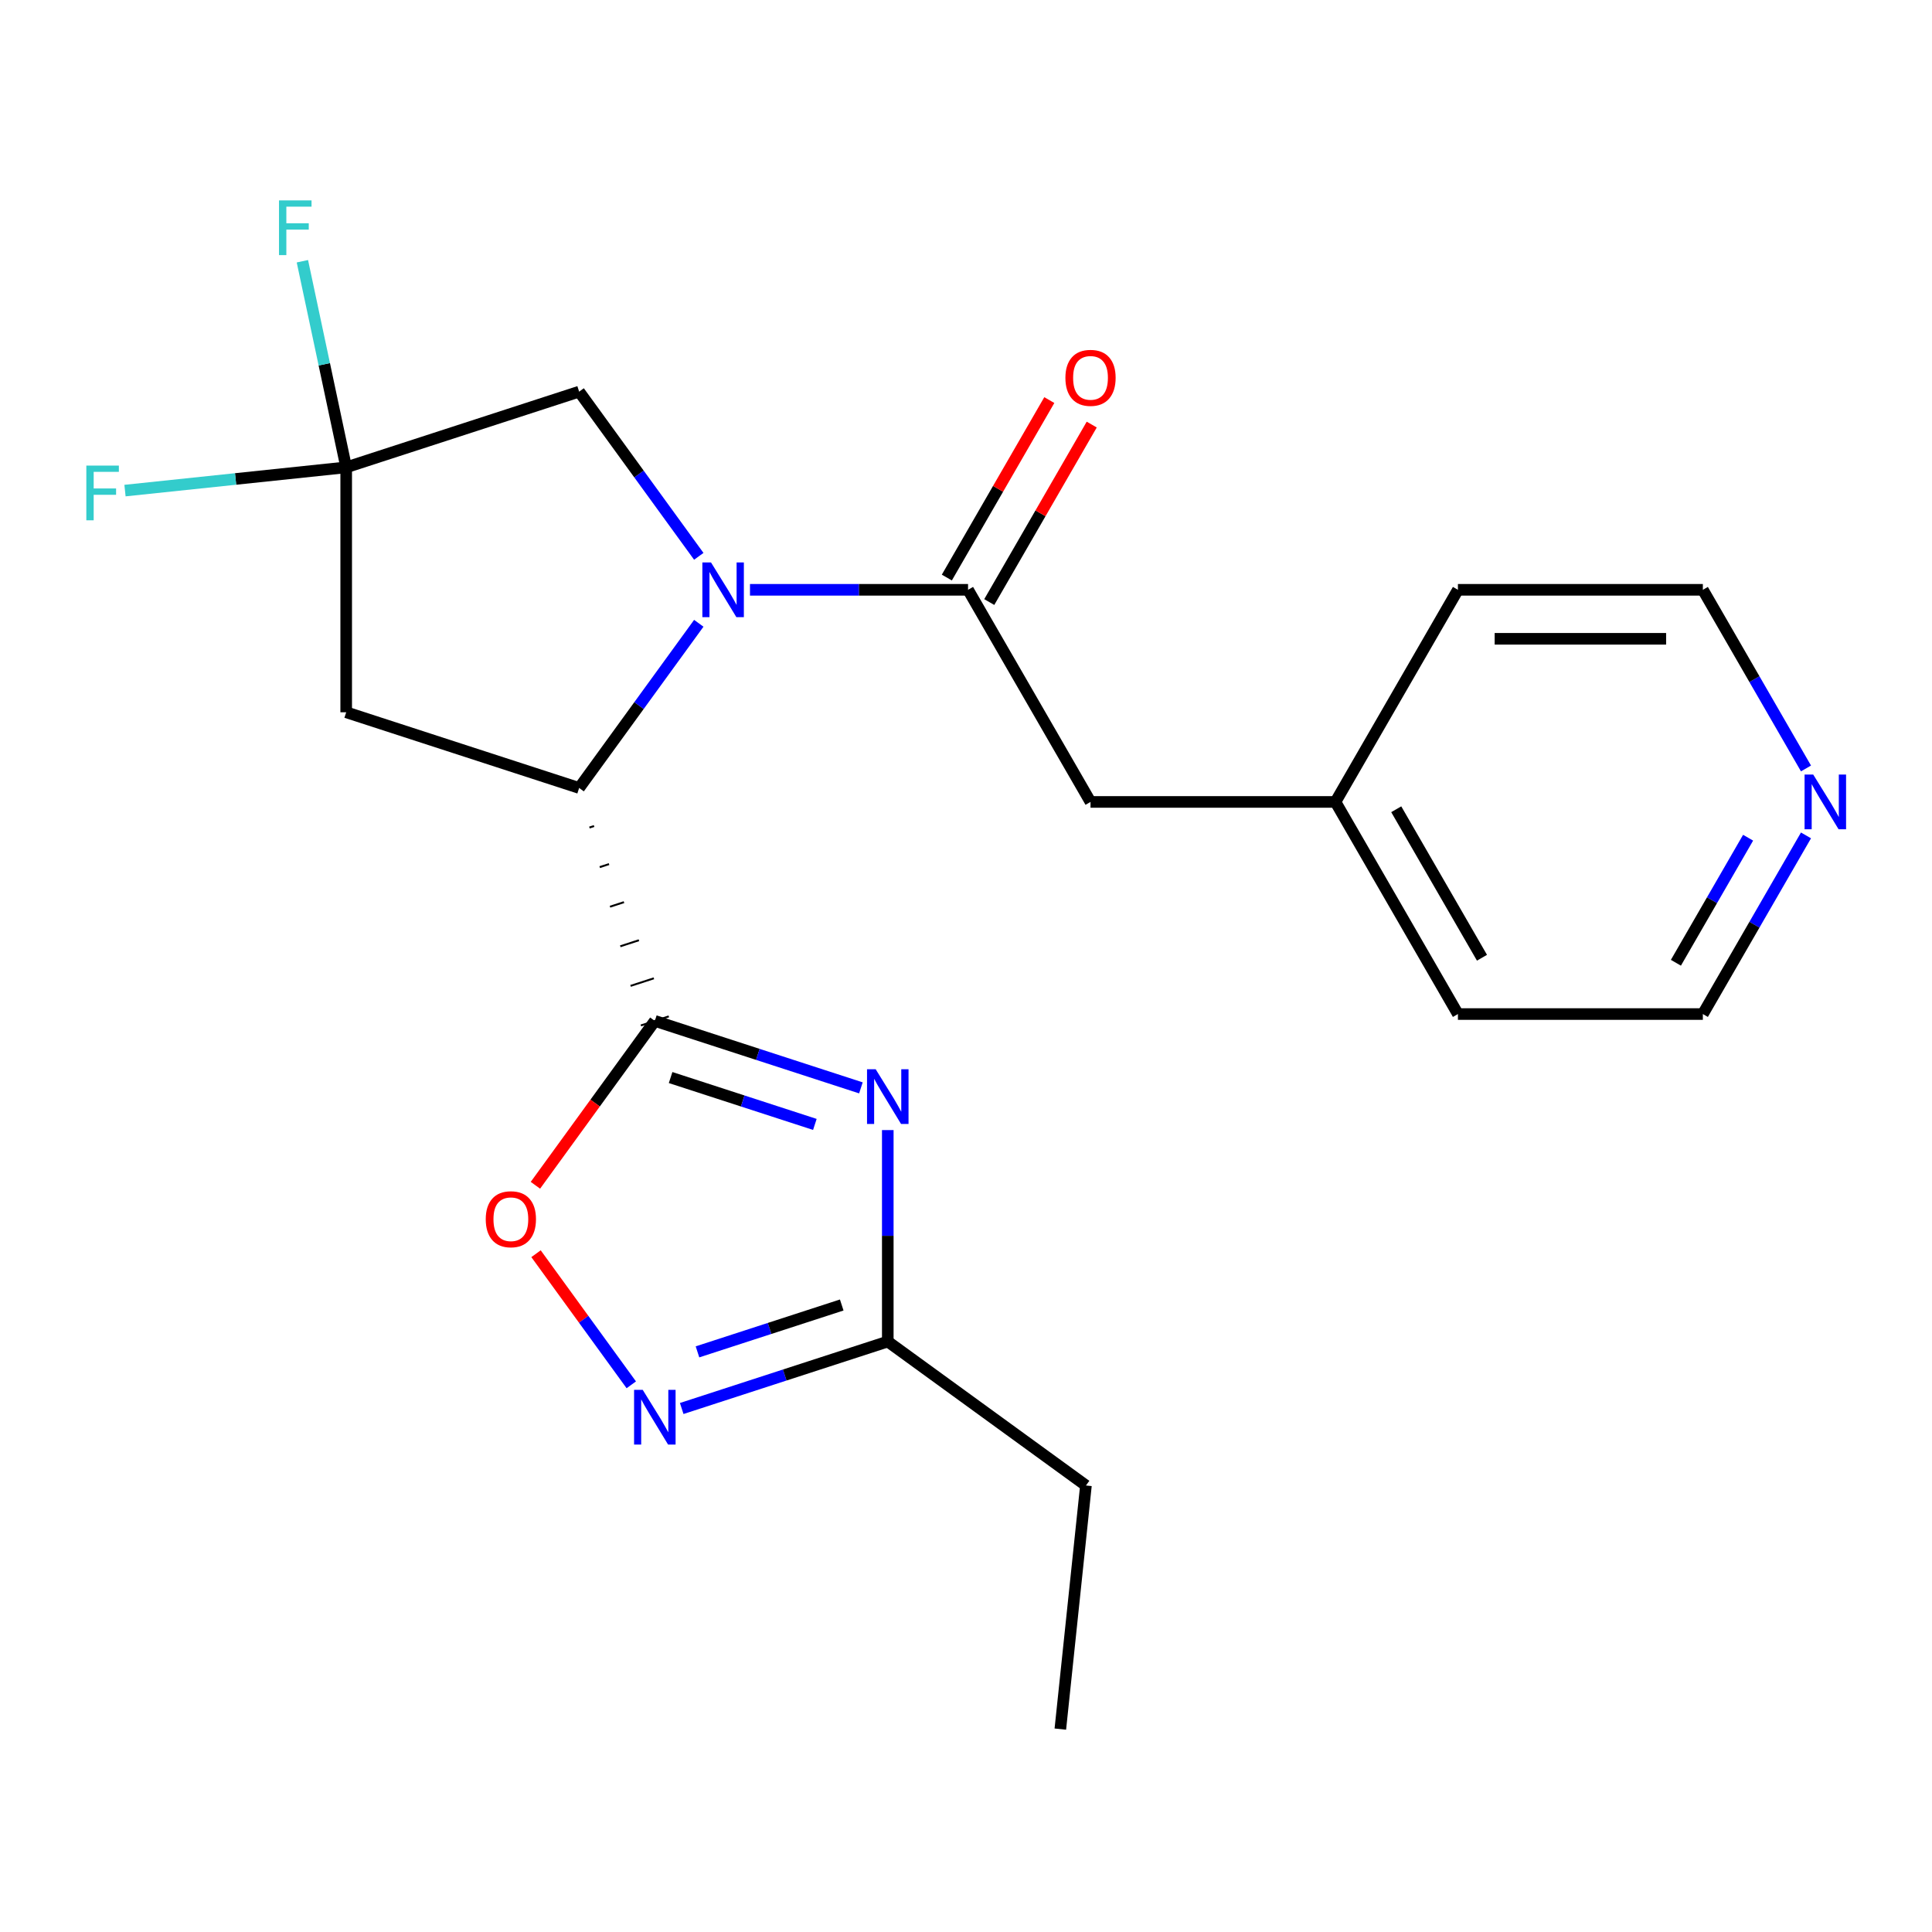 <?xml version='1.0' encoding='iso-8859-1'?>
<svg version='1.1' baseProfile='full'
              xmlns='http://www.w3.org/2000/svg'
                      xmlns:rdkit='http://www.rdkit.org/xml'
                      xmlns:xlink='http://www.w3.org/1999/xlink'
                  xml:space='preserve'
width='1000px' height='1000px' viewBox='0 0 1000 1000'>
<!-- END OF HEADER -->
<rect style='opacity:1.0;fill:#FFFFFF;stroke:none' width='1000' height='1000' x='0' y='0'> </rect>
<path class='bond-1' d='M 338.94,528.424 L 392.272,545.752' style='fill:none;fill-rule:evenodd;stroke:#000000;stroke-width:6px;stroke-linecap:butt;stroke-linejoin:miter;stroke-opacity:1' />
<path class='bond-1' d='M 392.272,545.752 L 445.604,563.081' style='fill:none;fill-rule:evenodd;stroke:#0000FF;stroke-width:6px;stroke-linecap:butt;stroke-linejoin:miter;stroke-opacity:1' />
<path class='bond-1' d='M 347.105,557.737 L 384.437,569.867' style='fill:none;fill-rule:evenodd;stroke:#000000;stroke-width:6px;stroke-linecap:butt;stroke-linejoin:miter;stroke-opacity:1' />
<path class='bond-1' d='M 384.437,569.867 L 421.77,581.997' style='fill:none;fill-rule:evenodd;stroke:#0000FF;stroke-width:6px;stroke-linecap:butt;stroke-linejoin:miter;stroke-opacity:1' />
<path class='bond-2' d='M 305.087,428.337 L 307.499,427.554' style='fill:none;fill-rule:evenodd;stroke:#000000;stroke-width:1.0px;stroke-linecap:butt;stroke-linejoin:miter;stroke-opacity:1' />
<path class='bond-2' d='M 310.411,448.825 L 315.234,447.258' style='fill:none;fill-rule:evenodd;stroke:#000000;stroke-width:1.0px;stroke-linecap:butt;stroke-linejoin:miter;stroke-opacity:1' />
<path class='bond-2' d='M 315.735,469.312 L 322.969,466.962' style='fill:none;fill-rule:evenodd;stroke:#000000;stroke-width:1.0px;stroke-linecap:butt;stroke-linejoin:miter;stroke-opacity:1' />
<path class='bond-2' d='M 321.059,489.799 L 330.705,486.665' style='fill:none;fill-rule:evenodd;stroke:#000000;stroke-width:1.0px;stroke-linecap:butt;stroke-linejoin:miter;stroke-opacity:1' />
<path class='bond-2' d='M 326.382,510.287 L 338.44,506.369' style='fill:none;fill-rule:evenodd;stroke:#000000;stroke-width:1.0px;stroke-linecap:butt;stroke-linejoin:miter;stroke-opacity:1' />
<path class='bond-2' d='M 331.706,530.774 L 346.175,526.073' style='fill:none;fill-rule:evenodd;stroke:#000000;stroke-width:1.0px;stroke-linecap:butt;stroke-linejoin:miter;stroke-opacity:1' />
<path class='bond-4' d='M 338.94,528.424 L 308.035,570.962' style='fill:none;fill-rule:evenodd;stroke:#000000;stroke-width:6px;stroke-linecap:butt;stroke-linejoin:miter;stroke-opacity:1' />
<path class='bond-4' d='M 308.035,570.962 L 277.129,613.5' style='fill:none;fill-rule:evenodd;stroke:#FF0000;stroke-width:6px;stroke-linecap:butt;stroke-linejoin:miter;stroke-opacity:1' />
<path class='bond-0' d='M 361.692,322.614 L 330.728,365.232' style='fill:none;fill-rule:evenodd;stroke:#0000FF;stroke-width:6px;stroke-linecap:butt;stroke-linejoin:miter;stroke-opacity:1' />
<path class='bond-0' d='M 330.728,365.232 L 299.764,407.85' style='fill:none;fill-rule:evenodd;stroke:#000000;stroke-width:6px;stroke-linecap:butt;stroke-linejoin:miter;stroke-opacity:1' />
<path class='bond-3' d='M 388.192,305.284 L 444.626,305.284' style='fill:none;fill-rule:evenodd;stroke:#0000FF;stroke-width:6px;stroke-linecap:butt;stroke-linejoin:miter;stroke-opacity:1' />
<path class='bond-3' d='M 444.626,305.284 L 501.061,305.284' style='fill:none;fill-rule:evenodd;stroke:#000000;stroke-width:6px;stroke-linecap:butt;stroke-linejoin:miter;stroke-opacity:1' />
<path class='bond-9' d='M 361.692,287.955 L 330.728,245.336' style='fill:none;fill-rule:evenodd;stroke:#0000FF;stroke-width:6px;stroke-linecap:butt;stroke-linejoin:miter;stroke-opacity:1' />
<path class='bond-9' d='M 330.728,245.336 L 299.764,202.718' style='fill:none;fill-rule:evenodd;stroke:#000000;stroke-width:6px;stroke-linecap:butt;stroke-linejoin:miter;stroke-opacity:1' />
<path class='bond-8' d='M 459.514,584.93 L 459.514,639.654' style='fill:none;fill-rule:evenodd;stroke:#0000FF;stroke-width:6px;stroke-linecap:butt;stroke-linejoin:miter;stroke-opacity:1' />
<path class='bond-8' d='M 459.514,639.654 L 459.514,694.379' style='fill:none;fill-rule:evenodd;stroke:#000000;stroke-width:6px;stroke-linecap:butt;stroke-linejoin:miter;stroke-opacity:1' />
<path class='bond-7' d='M 299.764,407.85 L 179.19,368.673' style='fill:none;fill-rule:evenodd;stroke:#000000;stroke-width:6px;stroke-linecap:butt;stroke-linejoin:miter;stroke-opacity:1' />
<path class='bond-10' d='M 501.061,305.284 L 564.45,415.078' style='fill:none;fill-rule:evenodd;stroke:#000000;stroke-width:6px;stroke-linecap:butt;stroke-linejoin:miter;stroke-opacity:1' />
<path class='bond-11' d='M 512.04,311.623 L 538.559,265.691' style='fill:none;fill-rule:evenodd;stroke:#000000;stroke-width:6px;stroke-linecap:butt;stroke-linejoin:miter;stroke-opacity:1' />
<path class='bond-11' d='M 538.559,265.691 L 565.078,219.759' style='fill:none;fill-rule:evenodd;stroke:#FF0000;stroke-width:6px;stroke-linecap:butt;stroke-linejoin:miter;stroke-opacity:1' />
<path class='bond-11' d='M 490.081,298.945 L 516.6,253.013' style='fill:none;fill-rule:evenodd;stroke:#000000;stroke-width:6px;stroke-linecap:butt;stroke-linejoin:miter;stroke-opacity:1' />
<path class='bond-11' d='M 516.6,253.013 L 543.119,207.081' style='fill:none;fill-rule:evenodd;stroke:#FF0000;stroke-width:6px;stroke-linecap:butt;stroke-linejoin:miter;stroke-opacity:1' />
<path class='bond-5' d='M 277.448,648.919 L 302.1,682.849' style='fill:none;fill-rule:evenodd;stroke:#FF0000;stroke-width:6px;stroke-linecap:butt;stroke-linejoin:miter;stroke-opacity:1' />
<path class='bond-5' d='M 302.1,682.849 L 326.752,716.78' style='fill:none;fill-rule:evenodd;stroke:#0000FF;stroke-width:6px;stroke-linecap:butt;stroke-linejoin:miter;stroke-opacity:1' />
<path class='bond-22' d='M 352.85,729.036 L 406.182,711.707' style='fill:none;fill-rule:evenodd;stroke:#0000FF;stroke-width:6px;stroke-linecap:butt;stroke-linejoin:miter;stroke-opacity:1' />
<path class='bond-22' d='M 406.182,711.707 L 459.514,694.379' style='fill:none;fill-rule:evenodd;stroke:#000000;stroke-width:6px;stroke-linecap:butt;stroke-linejoin:miter;stroke-opacity:1' />
<path class='bond-22' d='M 361.014,699.723 L 398.347,687.593' style='fill:none;fill-rule:evenodd;stroke:#0000FF;stroke-width:6px;stroke-linecap:butt;stroke-linejoin:miter;stroke-opacity:1' />
<path class='bond-22' d='M 398.347,687.593 L 435.679,675.463' style='fill:none;fill-rule:evenodd;stroke:#000000;stroke-width:6px;stroke-linecap:butt;stroke-linejoin:miter;stroke-opacity:1' />
<path class='bond-6' d='M 179.19,241.895 L 179.19,368.673' style='fill:none;fill-rule:evenodd;stroke:#000000;stroke-width:6px;stroke-linecap:butt;stroke-linejoin:miter;stroke-opacity:1' />
<path class='bond-13' d='M 179.19,241.895 L 121.943,247.912' style='fill:none;fill-rule:evenodd;stroke:#000000;stroke-width:6px;stroke-linecap:butt;stroke-linejoin:miter;stroke-opacity:1' />
<path class='bond-13' d='M 121.943,247.912 L 64.696,253.929' style='fill:none;fill-rule:evenodd;stroke:#33CCCC;stroke-width:6px;stroke-linecap:butt;stroke-linejoin:miter;stroke-opacity:1' />
<path class='bond-14' d='M 179.19,241.895 L 167.853,188.556' style='fill:none;fill-rule:evenodd;stroke:#000000;stroke-width:6px;stroke-linecap:butt;stroke-linejoin:miter;stroke-opacity:1' />
<path class='bond-14' d='M 167.853,188.556 L 156.515,135.216' style='fill:none;fill-rule:evenodd;stroke:#33CCCC;stroke-width:6px;stroke-linecap:butt;stroke-linejoin:miter;stroke-opacity:1' />
<path class='bond-23' d='M 179.19,241.895 L 299.764,202.718' style='fill:none;fill-rule:evenodd;stroke:#000000;stroke-width:6px;stroke-linecap:butt;stroke-linejoin:miter;stroke-opacity:1' />
<path class='bond-16' d='M 459.514,694.379 L 562.08,768.897' style='fill:none;fill-rule:evenodd;stroke:#000000;stroke-width:6px;stroke-linecap:butt;stroke-linejoin:miter;stroke-opacity:1' />
<path class='bond-15' d='M 564.45,415.078 L 691.228,415.078' style='fill:none;fill-rule:evenodd;stroke:#000000;stroke-width:6px;stroke-linecap:butt;stroke-linejoin:miter;stroke-opacity:1' />
<path class='bond-12' d='M 934.78,432.407 L 908.088,478.639' style='fill:none;fill-rule:evenodd;stroke:#0000FF;stroke-width:6px;stroke-linecap:butt;stroke-linejoin:miter;stroke-opacity:1' />
<path class='bond-12' d='M 908.088,478.639 L 881.396,524.871' style='fill:none;fill-rule:evenodd;stroke:#000000;stroke-width:6px;stroke-linecap:butt;stroke-linejoin:miter;stroke-opacity:1' />
<path class='bond-12' d='M 904.814,433.599 L 886.129,465.961' style='fill:none;fill-rule:evenodd;stroke:#0000FF;stroke-width:6px;stroke-linecap:butt;stroke-linejoin:miter;stroke-opacity:1' />
<path class='bond-12' d='M 886.129,465.961 L 867.445,498.323' style='fill:none;fill-rule:evenodd;stroke:#000000;stroke-width:6px;stroke-linecap:butt;stroke-linejoin:miter;stroke-opacity:1' />
<path class='bond-24' d='M 934.78,397.748 L 908.088,351.516' style='fill:none;fill-rule:evenodd;stroke:#0000FF;stroke-width:6px;stroke-linecap:butt;stroke-linejoin:miter;stroke-opacity:1' />
<path class='bond-24' d='M 908.088,351.516 L 881.396,305.284' style='fill:none;fill-rule:evenodd;stroke:#000000;stroke-width:6px;stroke-linecap:butt;stroke-linejoin:miter;stroke-opacity:1' />
<path class='bond-19' d='M 691.228,415.078 L 754.618,305.284' style='fill:none;fill-rule:evenodd;stroke:#000000;stroke-width:6px;stroke-linecap:butt;stroke-linejoin:miter;stroke-opacity:1' />
<path class='bond-20' d='M 691.228,415.078 L 754.618,524.871' style='fill:none;fill-rule:evenodd;stroke:#000000;stroke-width:6px;stroke-linecap:butt;stroke-linejoin:miter;stroke-opacity:1' />
<path class='bond-20' d='M 722.695,418.869 L 767.068,495.724' style='fill:none;fill-rule:evenodd;stroke:#000000;stroke-width:6px;stroke-linecap:butt;stroke-linejoin:miter;stroke-opacity:1' />
<path class='bond-21' d='M 562.08,768.897 L 548.828,894.981' style='fill:none;fill-rule:evenodd;stroke:#000000;stroke-width:6px;stroke-linecap:butt;stroke-linejoin:miter;stroke-opacity:1' />
<path class='bond-17' d='M 881.396,524.871 L 754.618,524.871' style='fill:none;fill-rule:evenodd;stroke:#000000;stroke-width:6px;stroke-linecap:butt;stroke-linejoin:miter;stroke-opacity:1' />
<path class='bond-18' d='M 881.396,305.284 L 754.618,305.284' style='fill:none;fill-rule:evenodd;stroke:#000000;stroke-width:6px;stroke-linecap:butt;stroke-linejoin:miter;stroke-opacity:1' />
<path class='bond-18' d='M 862.379,330.64 L 773.634,330.64' style='fill:none;fill-rule:evenodd;stroke:#000000;stroke-width:6px;stroke-linecap:butt;stroke-linejoin:miter;stroke-opacity:1' />
<path  class='atom-1' d='M 368.022 291.124
L 377.302 306.124
Q 378.222 307.604, 379.702 310.284
Q 381.182 312.964, 381.262 313.124
L 381.262 291.124
L 385.022 291.124
L 385.022 319.444
L 381.142 319.444
L 371.182 303.044
Q 370.022 301.124, 368.782 298.924
Q 367.582 296.724, 367.222 296.044
L 367.222 319.444
L 363.542 319.444
L 363.542 291.124
L 368.022 291.124
' fill='#0000FF'/>
<path  class='atom-2' d='M 453.254 553.44
L 462.534 568.44
Q 463.454 569.92, 464.934 572.6
Q 466.414 575.28, 466.494 575.44
L 466.494 553.44
L 470.254 553.44
L 470.254 581.76
L 466.374 581.76
L 456.414 565.36
Q 455.254 563.44, 454.014 561.24
Q 452.814 559.04, 452.454 558.36
L 452.454 581.76
L 448.774 581.76
L 448.774 553.44
L 453.254 553.44
' fill='#0000FF'/>
<path  class='atom-5' d='M 251.422 631.07
Q 251.422 624.27, 254.782 620.47
Q 258.142 616.67, 264.422 616.67
Q 270.702 616.67, 274.062 620.47
Q 277.422 624.27, 277.422 631.07
Q 277.422 637.95, 274.022 641.87
Q 270.622 645.75, 264.422 645.75
Q 258.182 645.75, 254.782 641.87
Q 251.422 637.99, 251.422 631.07
M 264.422 642.55
Q 268.742 642.55, 271.062 639.67
Q 273.422 636.75, 273.422 631.07
Q 273.422 625.51, 271.062 622.71
Q 268.742 619.87, 264.422 619.87
Q 260.102 619.87, 257.742 622.67
Q 255.422 625.47, 255.422 631.07
Q 255.422 636.79, 257.742 639.67
Q 260.102 642.55, 264.422 642.55
' fill='#FF0000'/>
<path  class='atom-6' d='M 332.68 719.395
L 341.96 734.395
Q 342.88 735.875, 344.36 738.555
Q 345.84 741.235, 345.92 741.395
L 345.92 719.395
L 349.68 719.395
L 349.68 747.715
L 345.8 747.715
L 335.84 731.315
Q 334.68 729.395, 333.44 727.195
Q 332.24 724.995, 331.88 724.315
L 331.88 747.715
L 328.2 747.715
L 328.2 719.395
L 332.68 719.395
' fill='#0000FF'/>
<path  class='atom-12' d='M 551.45 195.571
Q 551.45 188.771, 554.81 184.971
Q 558.17 181.171, 564.45 181.171
Q 570.73 181.171, 574.09 184.971
Q 577.45 188.771, 577.45 195.571
Q 577.45 202.451, 574.05 206.371
Q 570.65 210.251, 564.45 210.251
Q 558.21 210.251, 554.81 206.371
Q 551.45 202.491, 551.45 195.571
M 564.45 207.051
Q 568.77 207.051, 571.09 204.171
Q 573.45 201.251, 573.45 195.571
Q 573.45 190.011, 571.09 187.211
Q 568.77 184.371, 564.45 184.371
Q 560.13 184.371, 557.77 187.171
Q 555.45 189.971, 555.45 195.571
Q 555.45 201.291, 557.77 204.171
Q 560.13 207.051, 564.45 207.051
' fill='#FF0000'/>
<path  class='atom-13' d='M 938.525 400.918
L 947.805 415.918
Q 948.725 417.398, 950.205 420.078
Q 951.685 422.758, 951.765 422.918
L 951.765 400.918
L 955.525 400.918
L 955.525 429.238
L 951.645 429.238
L 941.685 412.838
Q 940.525 410.918, 939.285 408.718
Q 938.085 406.518, 937.725 405.838
L 937.725 429.238
L 934.045 429.238
L 934.045 400.918
L 938.525 400.918
' fill='#0000FF'/>
<path  class='atom-14' d='M 44.686 240.987
L 61.526 240.987
L 61.526 244.227
L 48.486 244.227
L 48.486 252.827
L 60.086 252.827
L 60.086 256.107
L 48.486 256.107
L 48.486 269.307
L 44.686 269.307
L 44.686 240.987
' fill='#33CCCC'/>
<path  class='atom-15' d='M 144.412 103.727
L 161.252 103.727
L 161.252 106.967
L 148.212 106.967
L 148.212 115.567
L 159.812 115.567
L 159.812 118.847
L 148.212 118.847
L 148.212 132.047
L 144.412 132.047
L 144.412 103.727
' fill='#33CCCC'/>
</svg>
